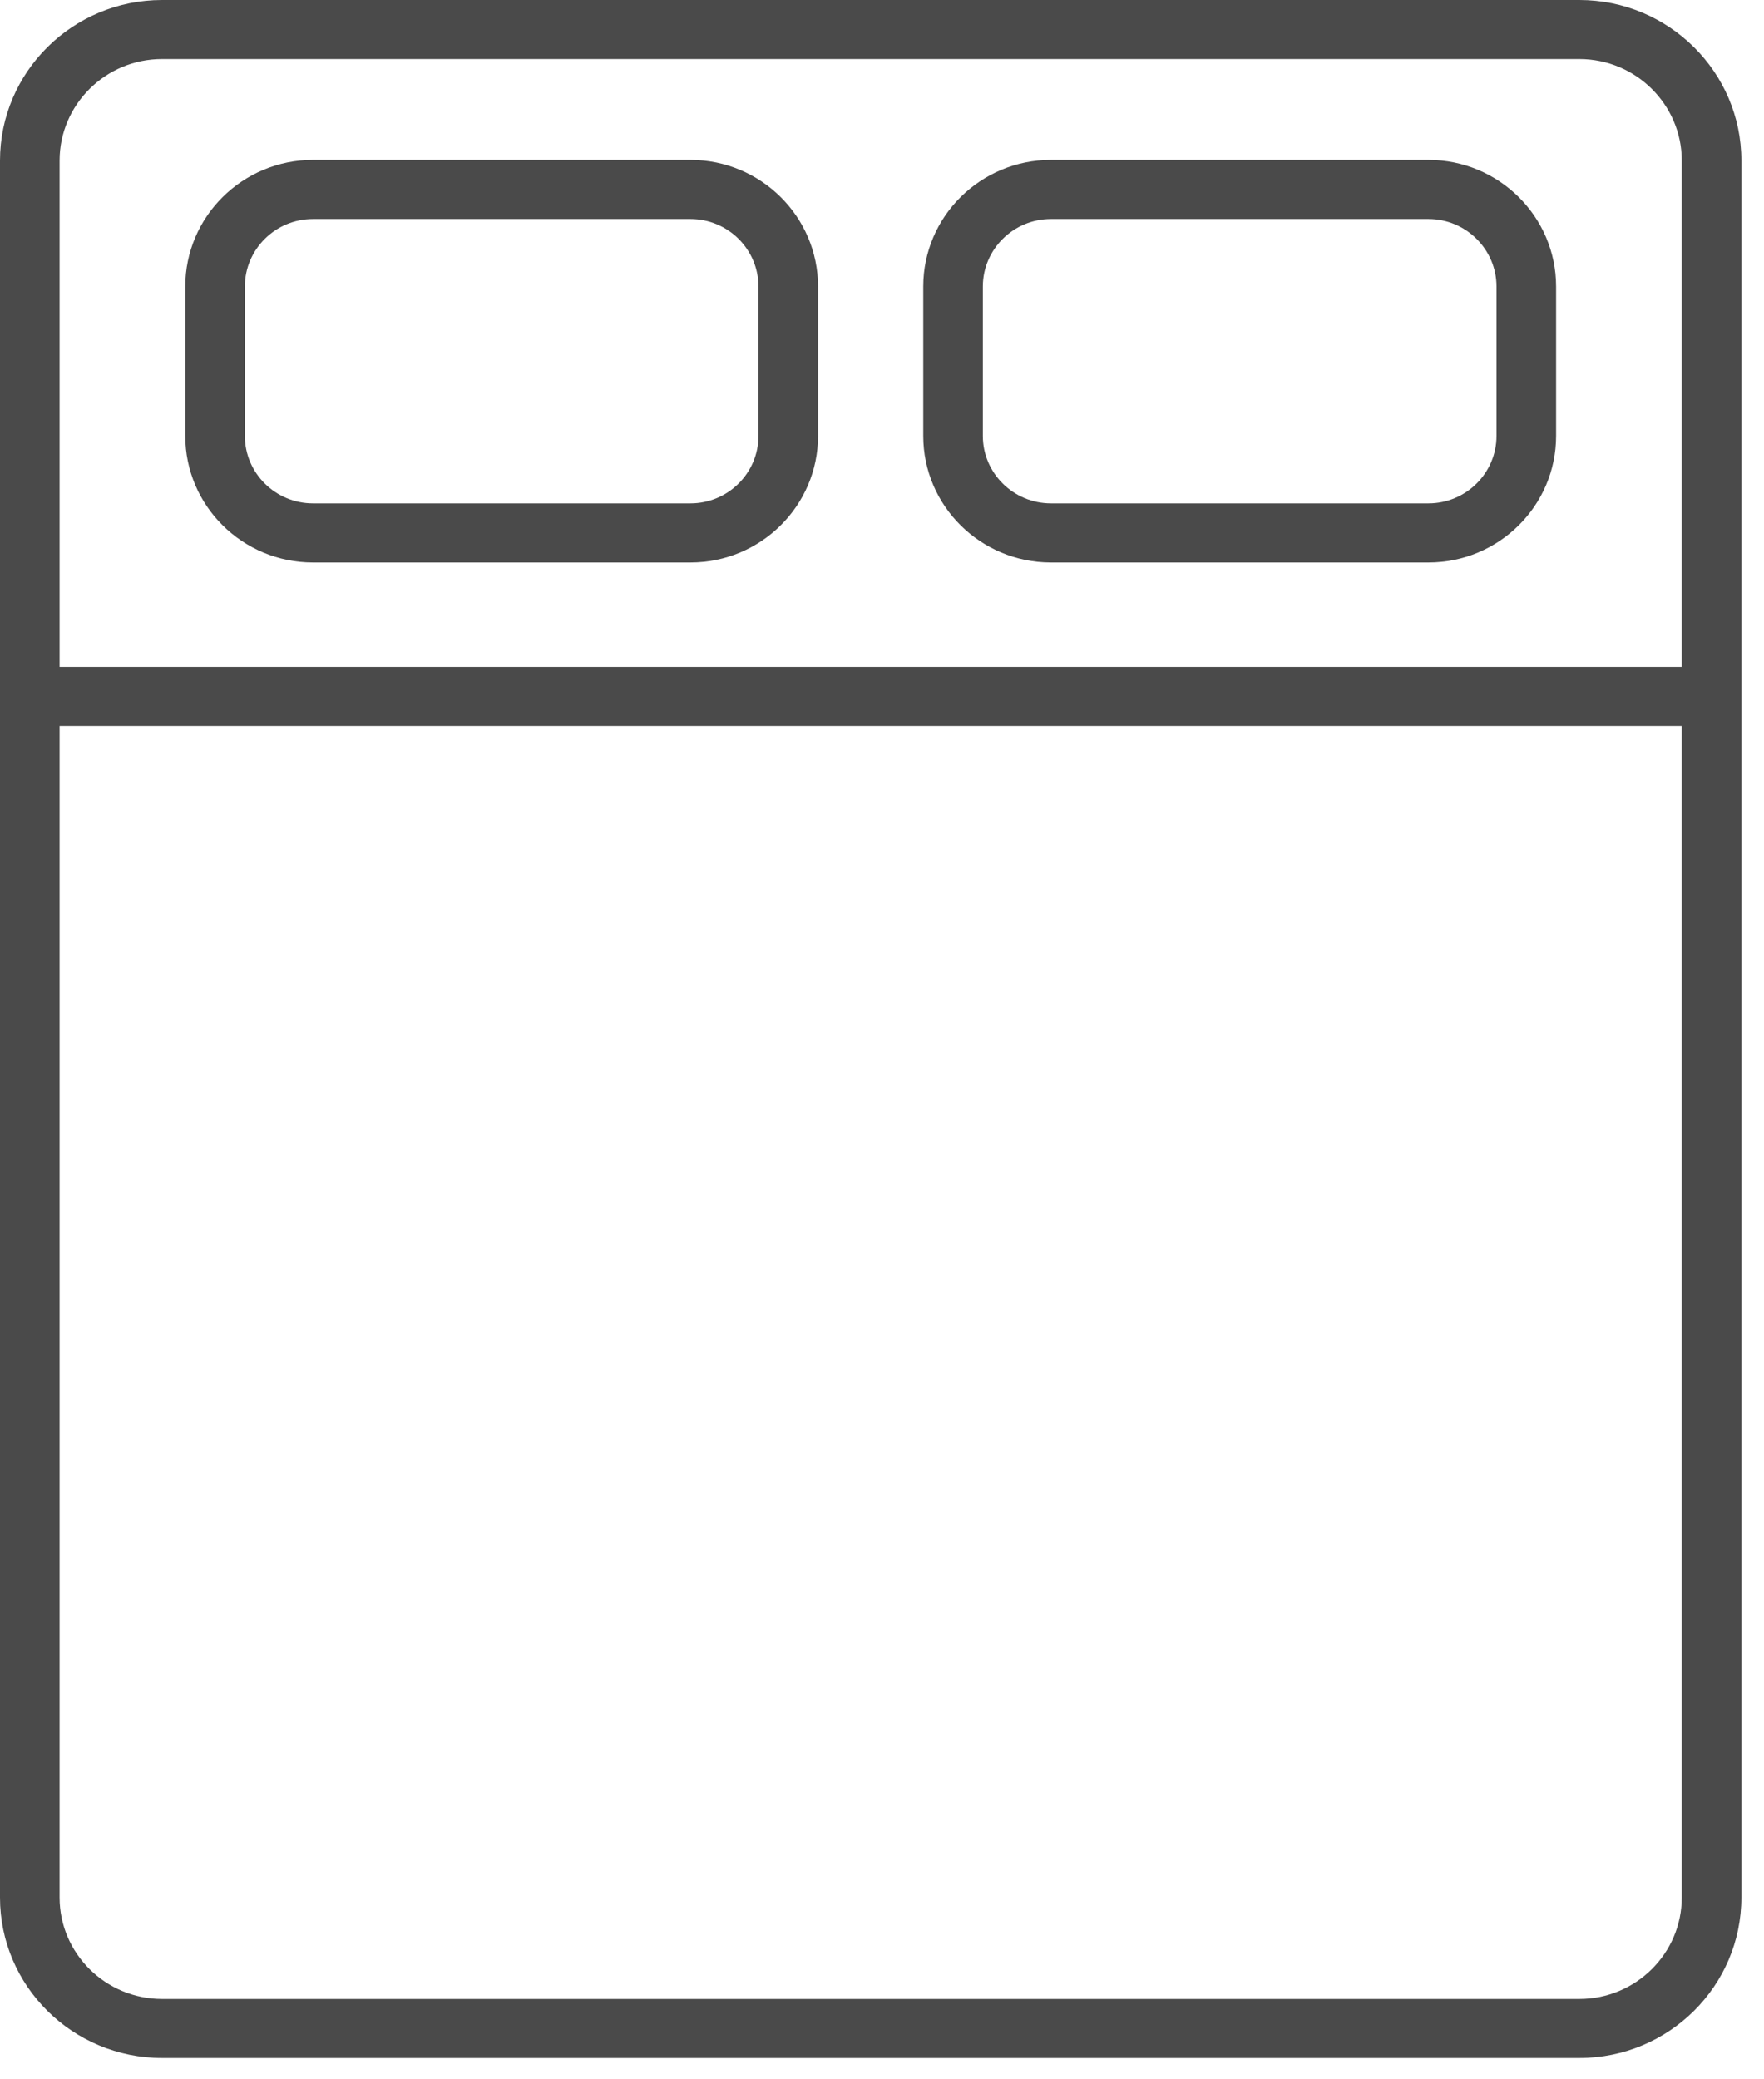 <?xml version="1.0" encoding="UTF-8"?>
<svg width="28px" height="33px" viewBox="0 0 28 33" version="1.1" xmlns="http://www.w3.org/2000/svg" xmlns:xlink="http://www.w3.org/1999/xlink">
    <title>9194F89F-A452-447B-B08E-0A5F1B16D077</title>
    <g id="Desktop" stroke="none" stroke-width="1" fill="none" fill-rule="evenodd">
        <g id="D---Loft-Beds" transform="translate(-880, -538)" fill="#4A4A4A">
            <g id="queen-icon" transform="translate(880, 538)">
                <path d="M25.069,31.725 L2.572,31.725 C1.675,31.725 0.946,31.002 0.946,30.114 L0.946,11.522 L26.695,11.522 L26.695,30.114 C26.695,31.002 25.966,31.725 25.069,31.725 M2.572,0.937 L25.069,0.937 C25.966,0.937 26.695,1.66 26.695,2.549 L26.695,10.585 L0.946,10.585 L0.946,2.549 C0.946,1.66 1.675,0.937 2.572,0.937 M25.069,-0 L2.572,-0 C1.153,-0 0,1.144 0,2.549 L0,30.114 C0,31.519 1.153,32.662 2.572,32.662 L25.069,32.662 C26.488,32.662 27.641,31.519 27.641,30.114 L27.641,2.549 C27.641,1.144 26.488,-0 25.069,-0" id="Fill-1"></path>
                <path d="M3.887,4.547 C3.887,3.957 4.372,3.476 4.968,3.476 L10.96,3.476 C11.555,3.476 12.039,3.957 12.039,4.547 L12.039,6.919 C12.039,7.509 11.555,7.989 10.96,7.989 L4.968,7.989 C4.372,7.989 3.887,7.509 3.887,6.919 L3.887,4.547 Z M4.968,8.927 L10.96,8.927 C12.076,8.927 12.985,8.026 12.985,6.919 L12.985,4.547 C12.985,3.439 12.076,2.538 10.96,2.538 L4.968,2.538 C3.85,2.538 2.941,3.439 2.941,4.547 L2.941,6.919 C2.941,8.026 3.85,8.927 4.968,8.927 L4.968,8.927 Z" id="Fill-3"></path>
                <path d="M15.601,4.547 C15.601,3.957 16.086,3.476 16.682,3.476 L22.674,3.476 C23.269,3.476 23.754,3.957 23.754,4.547 L23.754,6.919 C23.754,7.509 23.269,7.989 22.674,7.989 L16.682,7.989 C16.086,7.989 15.601,7.509 15.601,6.919 L15.601,4.547 Z M16.682,8.927 L22.674,8.927 C23.791,8.927 24.7,8.026 24.7,6.919 L24.7,4.547 C24.7,3.439 23.791,2.538 22.674,2.538 L16.682,2.538 C15.564,2.538 14.655,3.439 14.655,4.547 L14.655,6.919 C14.655,8.026 15.564,8.927 16.682,8.927 L16.682,8.927 Z" id="Fill-5"></path>
            </g>
        </g>
    </g>
</svg>